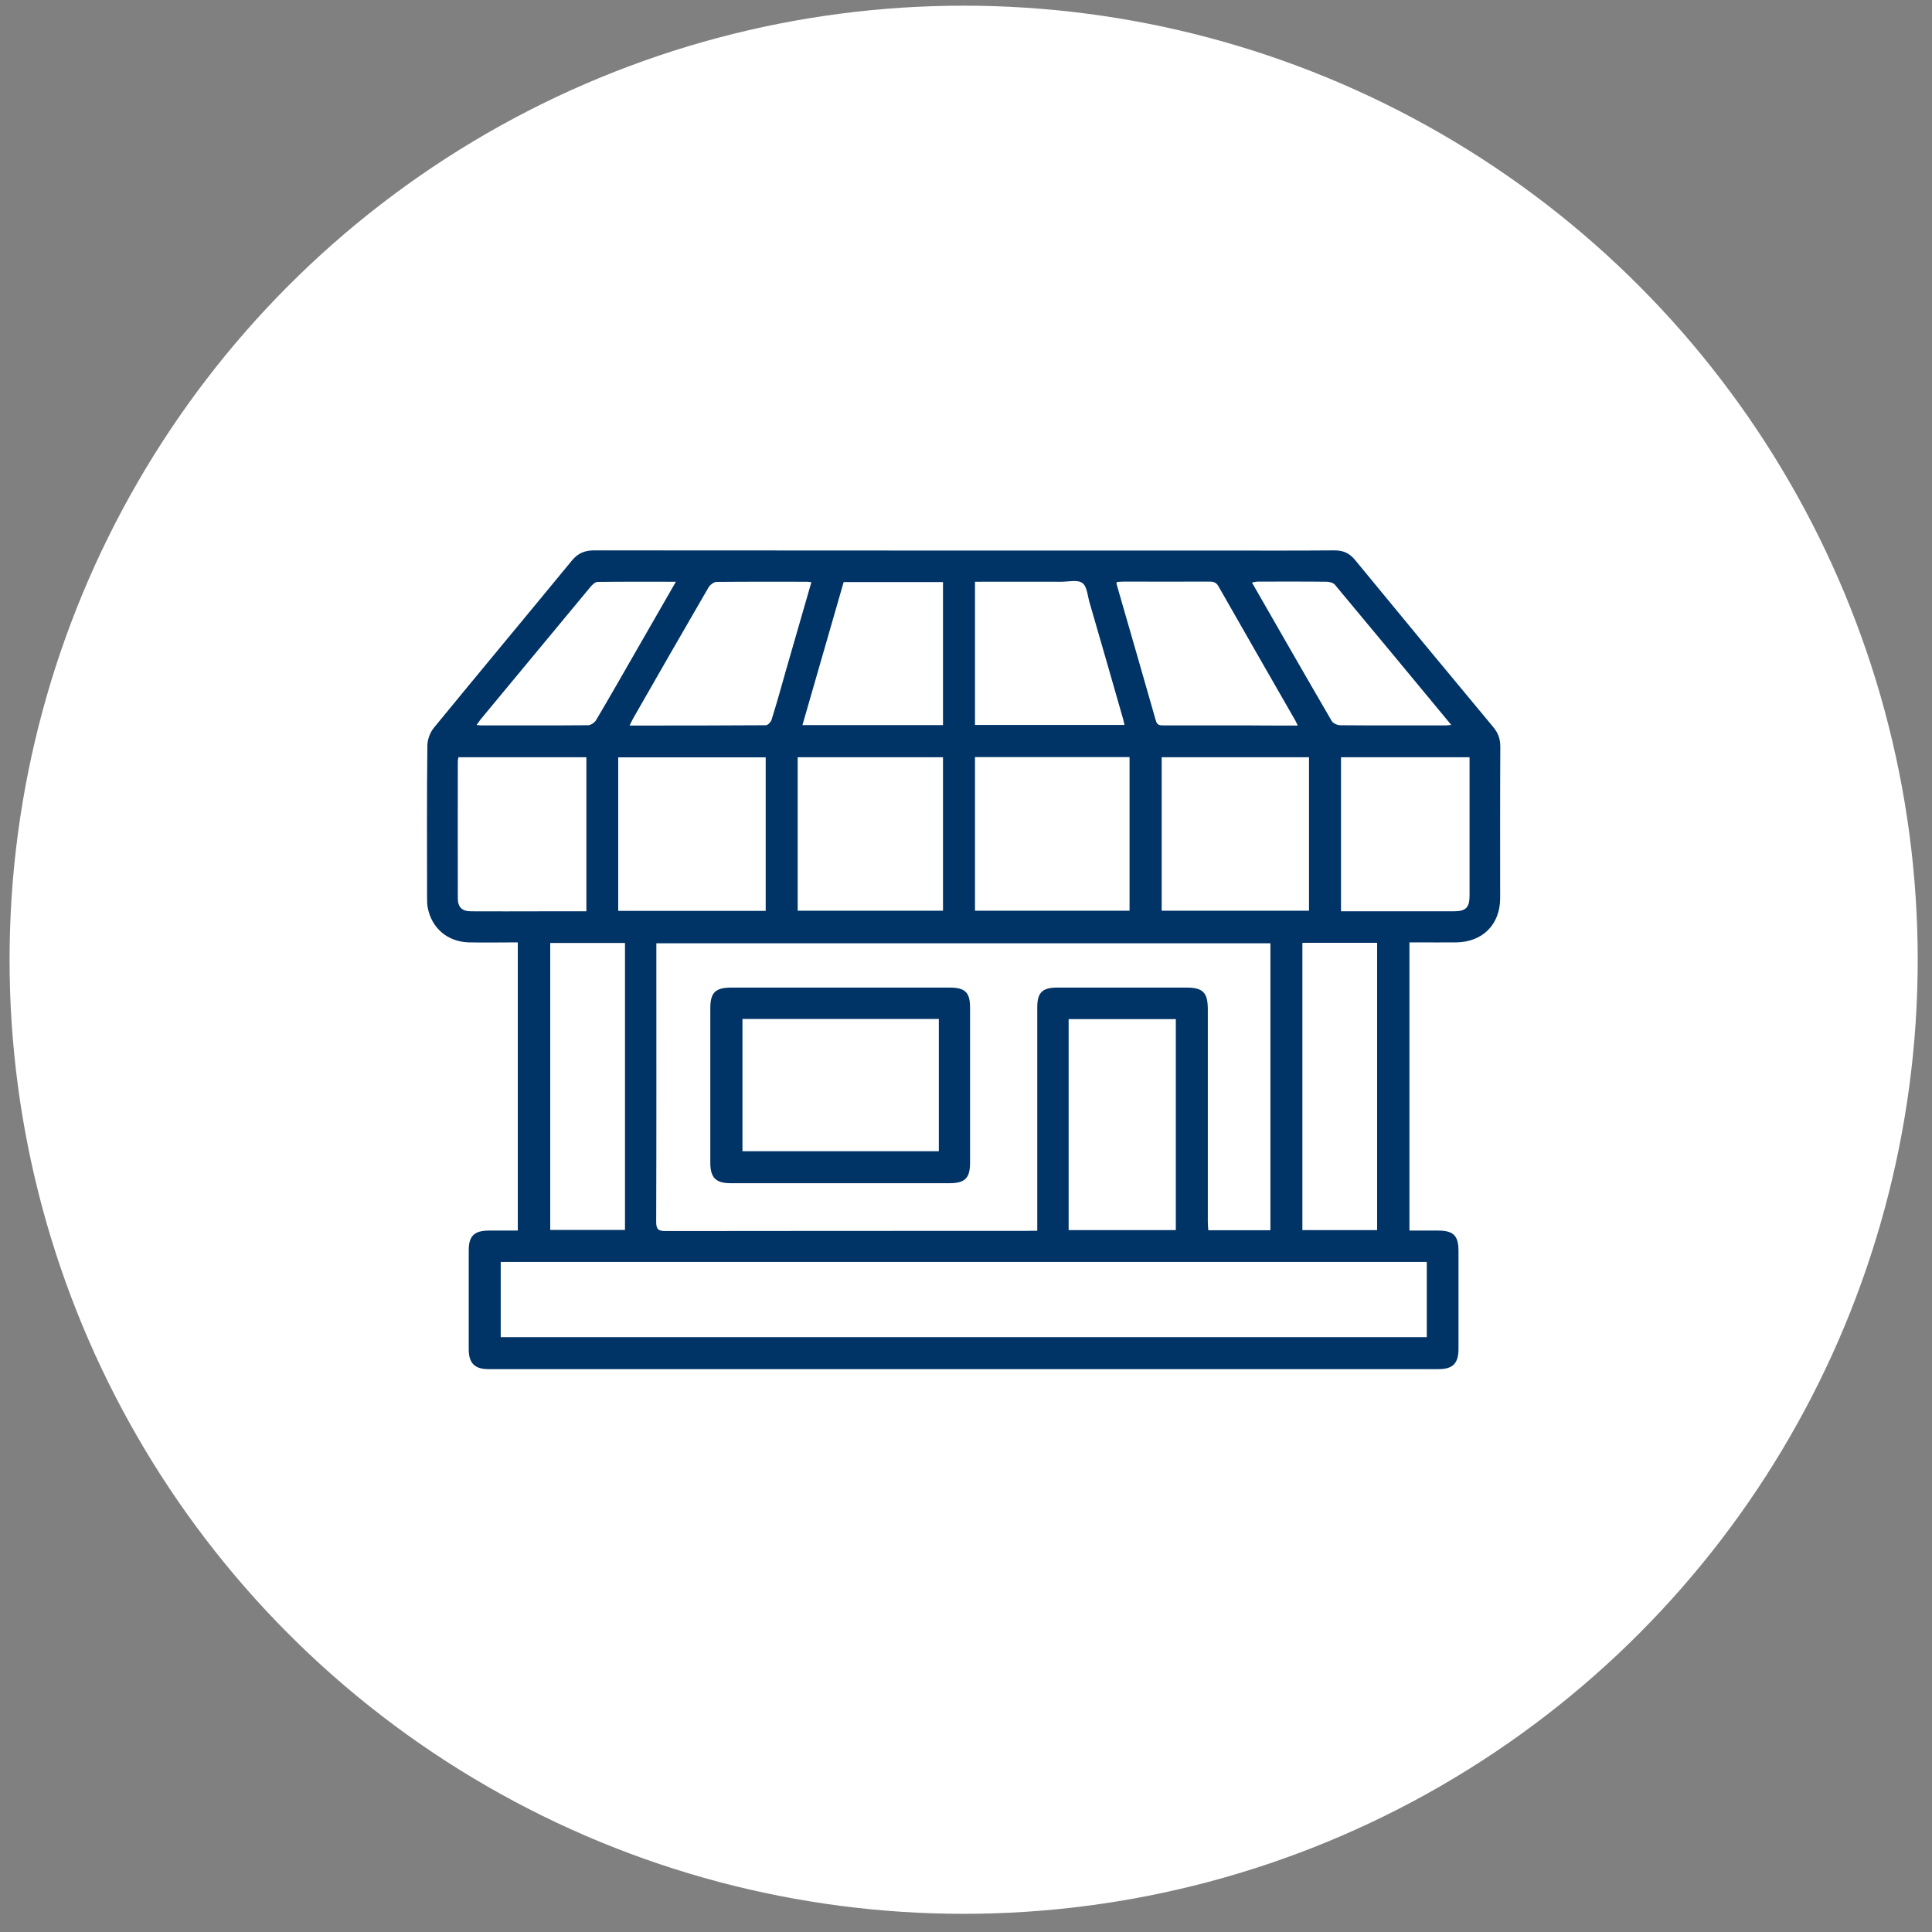 <?xml version="1.0" encoding="UTF-8"?> <svg xmlns="http://www.w3.org/2000/svg" width="81" height="81" viewBox="0 0 81 81" fill="none"><rect x="0" y="0" width="81" height="81" fill="#808080" stroke="none"/><circle cx="40.401" cy="40.238" r="40" fill="white"></circle><path d="M59.091 39.51C59.091 43.546 59.091 47.543 59.091 51.592C59.491 51.592 59.884 51.592 60.277 51.592C60.941 51.592 61.148 51.799 61.148 52.456C61.148 53.823 61.148 55.184 61.148 56.55C61.148 57.156 60.916 57.401 60.316 57.401C47.034 57.401 33.752 57.401 20.471 57.401C19.903 57.401 19.652 57.15 19.652 56.57C19.652 55.184 19.652 53.797 19.652 52.411C19.652 51.824 19.884 51.599 20.477 51.592C20.883 51.592 21.29 51.592 21.709 51.592C21.709 47.556 21.709 43.552 21.709 39.51C21.019 39.51 20.342 39.523 19.671 39.51C18.768 39.49 18.092 38.917 17.93 38.04C17.905 37.904 17.905 37.763 17.905 37.621C17.905 35.506 17.892 33.385 17.918 31.27C17.918 31.012 18.027 30.715 18.188 30.516C20.11 28.169 22.05 25.848 23.972 23.507C24.23 23.191 24.513 23.075 24.913 23.075C33.727 23.082 42.534 23.082 51.347 23.082C52.882 23.082 54.423 23.088 55.958 23.075C56.325 23.075 56.583 23.198 56.815 23.481C58.736 25.822 60.67 28.156 62.605 30.483C62.811 30.728 62.901 30.98 62.901 31.302C62.889 33.417 62.895 35.538 62.895 37.653C62.895 38.755 62.166 39.49 61.064 39.51C60.529 39.516 59.987 39.51 59.452 39.51C59.342 39.51 59.226 39.51 59.091 39.51ZM43.488 51.599C43.488 51.412 43.488 51.289 43.488 51.16C43.488 48.182 43.488 45.209 43.488 42.231C43.488 41.612 43.701 41.405 44.326 41.405C46.132 41.405 47.937 41.405 49.742 41.405C50.432 41.405 50.638 41.612 50.638 42.314C50.638 45.28 50.638 48.246 50.638 51.212C50.638 51.334 50.651 51.457 50.658 51.579C51.554 51.579 52.405 51.579 53.262 51.579C53.262 47.556 53.262 43.552 53.262 39.548C44.674 39.548 36.119 39.548 27.518 39.548C27.518 39.697 27.518 39.819 27.518 39.948C27.518 43.707 27.524 47.472 27.511 51.231C27.511 51.554 27.614 51.612 27.911 51.612C32.972 51.605 38.033 51.605 43.095 51.605C43.211 51.599 43.327 51.599 43.488 51.599ZM59.819 52.908C46.867 52.908 33.939 52.908 20.993 52.908C20.993 53.971 20.993 55.009 20.993 56.06C33.952 56.06 46.886 56.06 59.819 56.06C59.819 54.996 59.819 53.959 59.819 52.908ZM40.877 31.741C40.877 33.894 40.877 36.041 40.877 38.182C43.056 38.182 45.21 38.182 47.357 38.182C47.357 36.022 47.357 33.888 47.357 31.741C45.19 31.741 43.043 31.741 40.877 31.741ZM32.102 31.753C30.032 31.753 27.976 31.753 25.919 31.753C25.919 33.913 25.919 36.041 25.919 38.188C27.988 38.188 30.039 38.188 32.102 38.188C32.102 36.028 32.102 33.901 32.102 31.753ZM48.704 31.747C48.704 33.907 48.704 36.047 48.704 38.182C50.78 38.182 52.83 38.182 54.881 38.182C54.881 36.022 54.881 33.888 54.881 31.747C52.811 31.747 50.767 31.747 48.704 31.747ZM49.297 51.573C49.297 48.607 49.297 45.667 49.297 42.727C47.788 42.727 46.299 42.727 44.803 42.727C44.803 45.686 44.803 48.62 44.803 51.573C46.312 51.573 47.788 51.573 49.297 51.573ZM39.536 31.747C37.492 31.747 35.474 31.747 33.443 31.747C33.443 33.907 33.443 36.047 33.443 38.182C35.487 38.182 37.511 38.182 39.536 38.182C39.536 36.028 39.536 33.894 39.536 31.747ZM26.203 51.566C26.203 47.543 26.203 43.539 26.203 39.535C25.139 39.535 24.107 39.535 23.069 39.535C23.069 43.559 23.069 47.563 23.069 51.566C24.126 51.566 25.164 51.566 26.203 51.566ZM57.737 51.573C57.737 47.543 57.737 43.539 57.737 39.529C56.673 39.529 55.635 39.529 54.603 39.529C54.603 43.552 54.603 47.556 54.603 51.573C55.648 51.573 56.68 51.573 57.737 51.573ZM24.584 38.207C24.584 36.028 24.584 33.894 24.584 31.747C22.785 31.747 21.012 31.747 19.22 31.747C19.207 31.818 19.194 31.869 19.194 31.921C19.194 33.836 19.188 35.744 19.194 37.659C19.194 38.04 19.375 38.207 19.755 38.207C20.735 38.214 21.709 38.207 22.689 38.207C23.314 38.207 23.933 38.207 24.584 38.207ZM56.222 38.207C56.357 38.207 56.467 38.207 56.583 38.207C58.033 38.207 59.484 38.207 60.935 38.207C61.457 38.207 61.612 38.059 61.612 37.543C61.612 35.719 61.612 33.894 61.612 32.063C61.612 31.96 61.612 31.857 61.612 31.747C59.787 31.747 58.014 31.747 56.222 31.747C56.222 33.907 56.222 36.041 56.222 38.207ZM40.877 24.39C40.877 26.421 40.877 28.414 40.877 30.393C42.979 30.393 45.055 30.393 47.144 30.393C47.118 30.283 47.105 30.2 47.079 30.116C46.615 28.497 46.151 26.879 45.68 25.261C45.596 24.977 45.577 24.584 45.377 24.442C45.177 24.294 44.803 24.39 44.5 24.39C43.301 24.384 42.102 24.39 40.877 24.39ZM33.643 30.399C35.642 30.399 37.582 30.399 39.536 30.399C39.536 28.394 39.536 26.402 39.536 24.403C38.137 24.403 36.77 24.403 35.371 24.403C34.797 26.396 34.223 28.381 33.643 30.399ZM34.017 24.41C33.926 24.397 33.888 24.39 33.843 24.39C32.579 24.39 31.309 24.384 30.045 24.397C29.923 24.397 29.762 24.526 29.697 24.642C28.64 26.46 27.595 28.285 26.551 30.109C26.499 30.2 26.46 30.29 26.396 30.419C28.33 30.419 30.219 30.419 32.108 30.406C32.192 30.406 32.315 30.277 32.347 30.18C32.566 29.484 32.76 28.781 32.959 28.078C33.308 26.873 33.656 25.654 34.017 24.41ZM54.41 30.419C54.358 30.316 54.339 30.264 54.313 30.219C53.237 28.343 52.154 26.46 51.083 24.578C50.986 24.403 50.858 24.384 50.69 24.384C49.491 24.39 48.285 24.384 47.086 24.384C46.995 24.384 46.905 24.397 46.815 24.403C46.815 24.455 46.809 24.474 46.815 24.494C47.363 26.402 47.917 28.304 48.459 30.212C48.517 30.419 48.64 30.412 48.794 30.412C49.897 30.412 51.006 30.412 52.108 30.412C52.856 30.419 53.611 30.419 54.41 30.419ZM28.337 24.39C27.195 24.39 26.125 24.384 25.055 24.397C24.952 24.397 24.836 24.513 24.758 24.603C23.224 26.454 21.689 28.304 20.155 30.154C20.097 30.225 20.052 30.303 19.981 30.393C20.064 30.406 20.103 30.412 20.148 30.412C21.651 30.412 23.153 30.419 24.655 30.406C24.771 30.406 24.926 30.296 24.99 30.193C25.571 29.213 26.131 28.227 26.699 27.24C27.234 26.312 27.769 25.383 28.337 24.39ZM60.845 30.393C59.194 28.394 57.582 26.454 55.97 24.519C55.906 24.436 55.751 24.397 55.635 24.39C54.668 24.378 53.701 24.384 52.74 24.384C52.663 24.384 52.592 24.403 52.489 24.423C53.617 26.389 54.72 28.317 55.835 30.232C55.893 30.329 56.074 30.406 56.196 30.406C57.647 30.419 59.091 30.412 60.542 30.412C60.619 30.419 60.696 30.406 60.845 30.393Z" fill="#003366"></path><path d="M35.241 49.606C33.707 49.606 32.166 49.606 30.631 49.606C30.012 49.606 29.78 49.374 29.78 48.749C29.78 46.589 29.78 44.429 29.78 42.269C29.78 41.618 29.993 41.405 30.657 41.405C33.707 41.405 36.756 41.405 39.812 41.405C40.464 41.405 40.67 41.605 40.67 42.243C40.67 44.416 40.67 46.583 40.67 48.755C40.67 49.394 40.451 49.606 39.819 49.606C38.291 49.606 36.769 49.606 35.241 49.606ZM39.361 42.721C36.595 42.721 33.868 42.721 31.128 42.721C31.128 44.584 31.128 46.421 31.128 48.265C33.881 48.265 36.615 48.265 39.361 48.265C39.361 46.415 39.361 44.584 39.361 42.721Z" fill="#003366"></path></svg> 